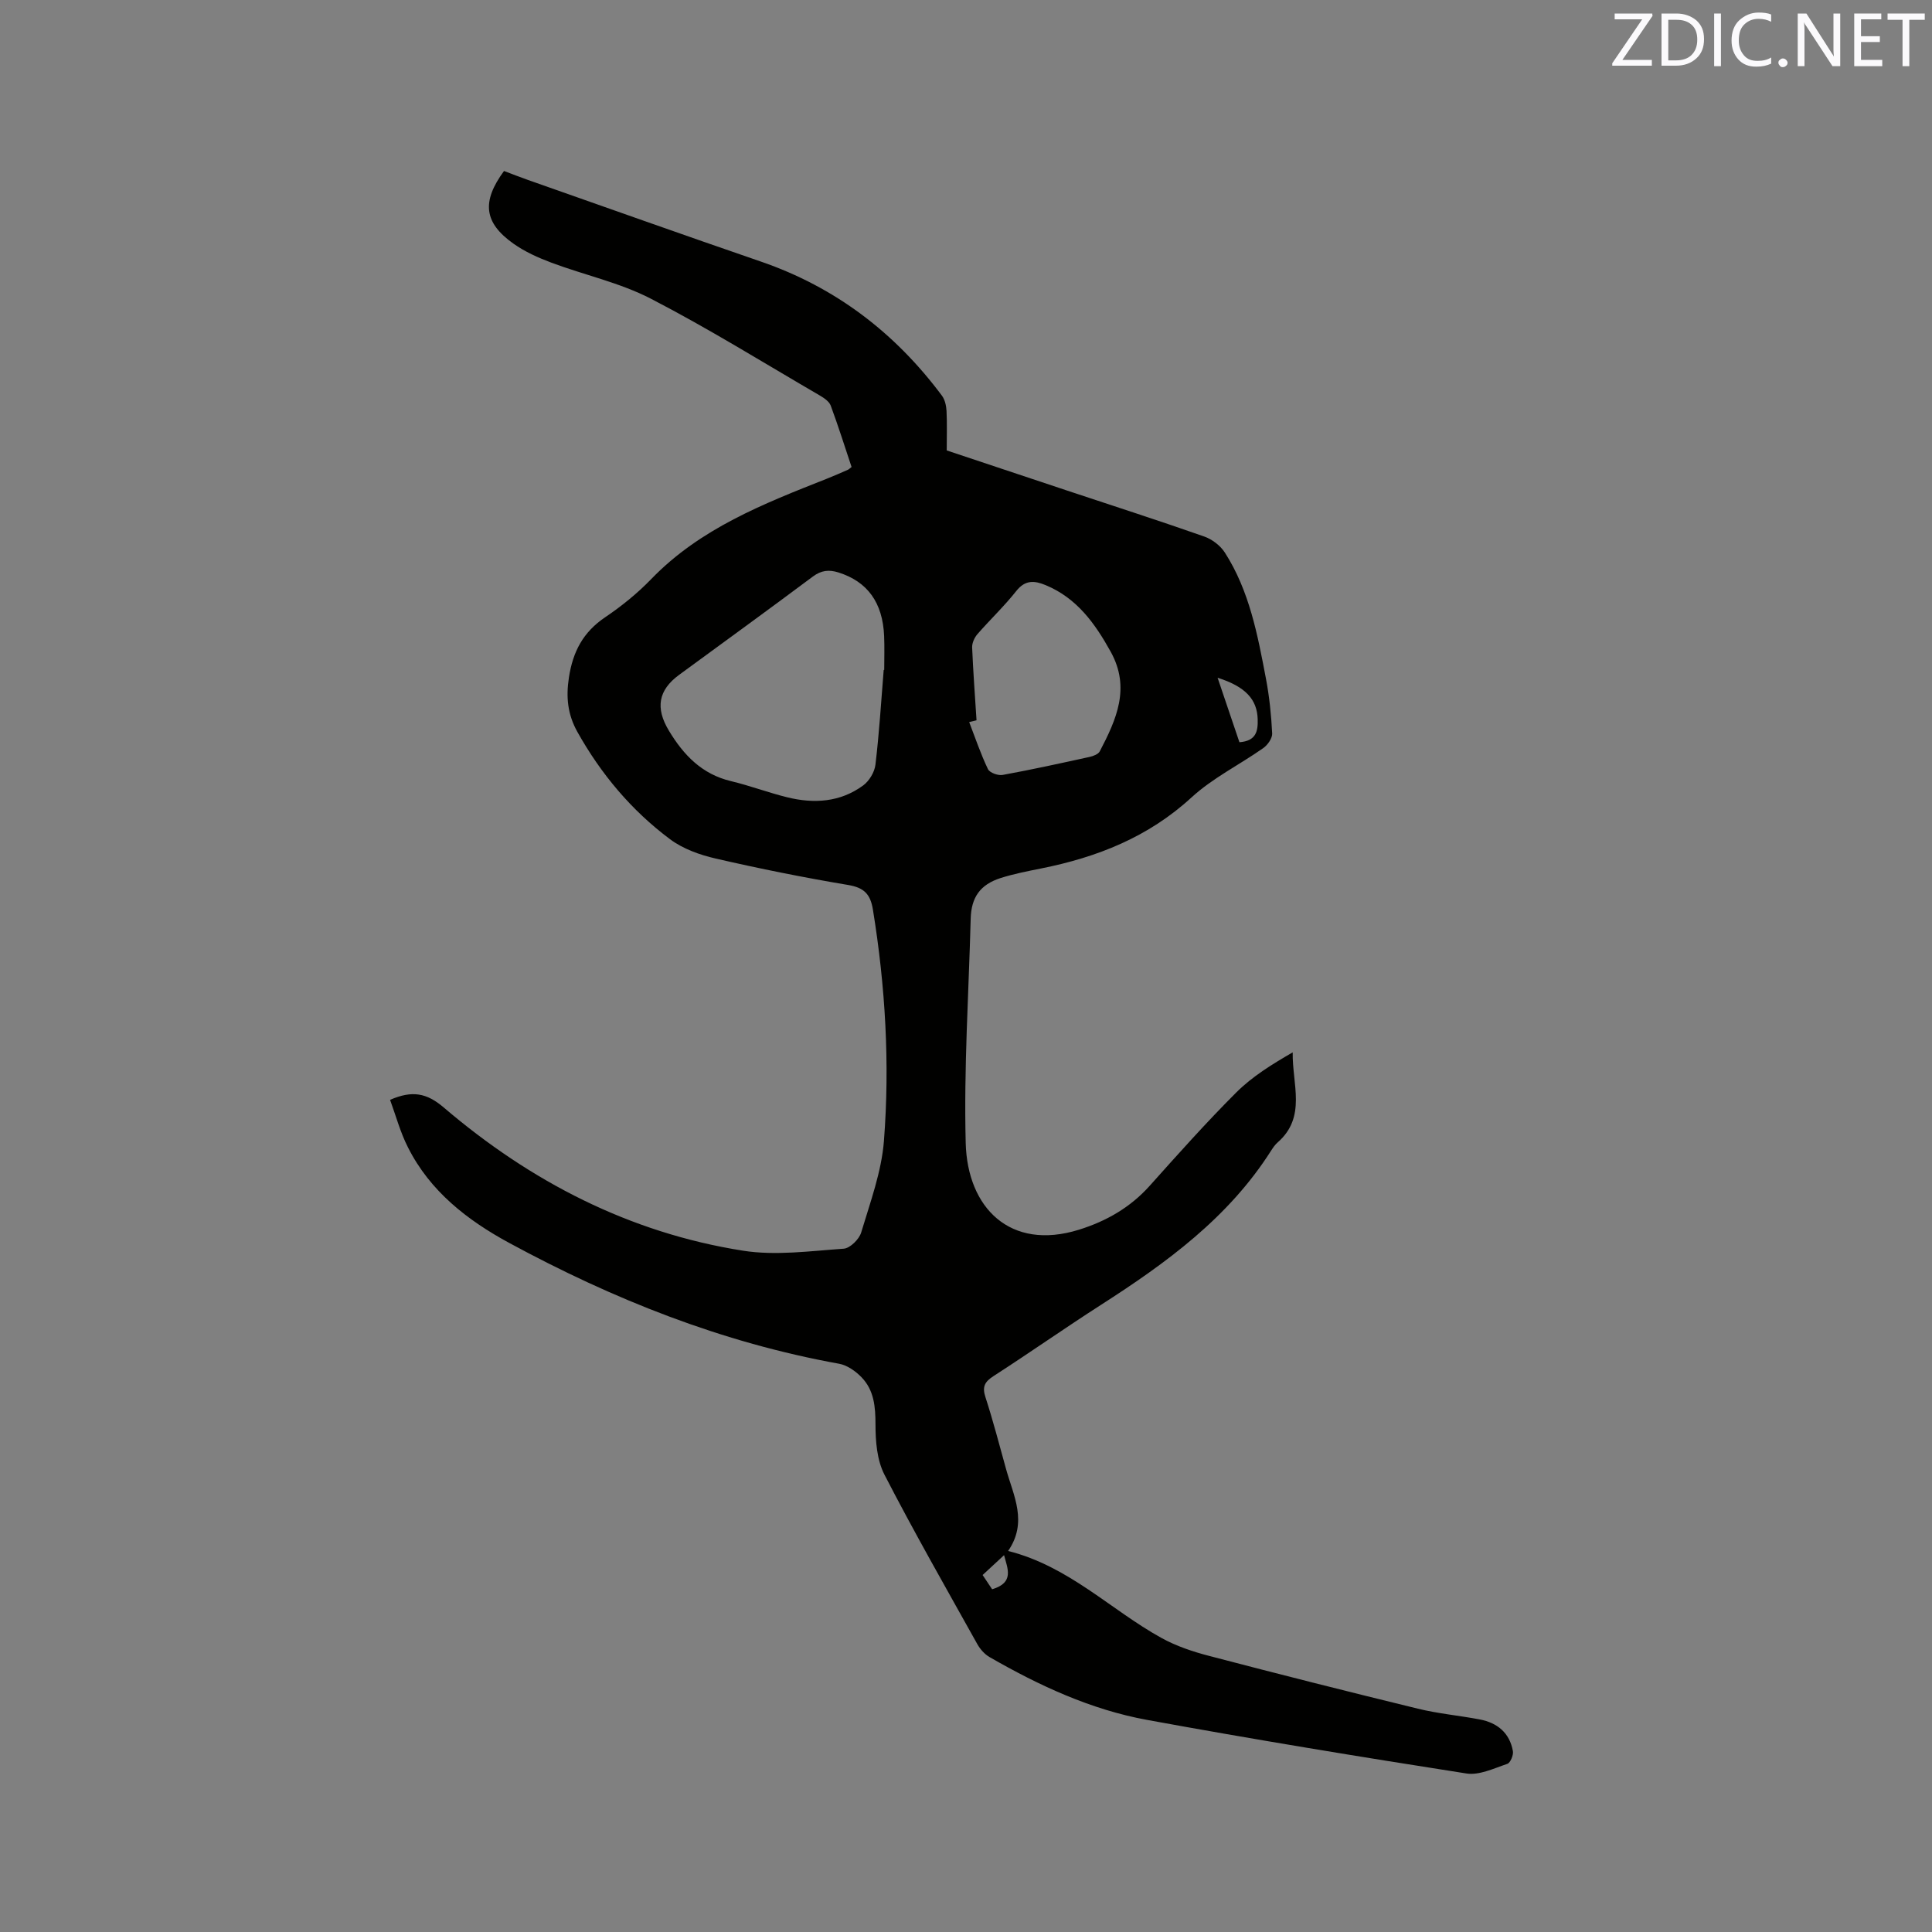<svg enable-background="new 0 0 400 400" viewBox="0 0 400 400" xmlns="http://www.w3.org/2000/svg"><rect x="0" y="0" width="400" height="400" fill="#808080" stroke="none"/><path d="m80.76 227.71c4.56-1.98 7.56-1.45 11.11 1.58 17.97 15.34 38.46 25.95 61.95 29.65 6.77 1.07 13.91.07 20.85-.41 1.32-.09 3.21-1.95 3.63-3.36 1.87-6.25 4.21-12.56 4.71-18.97 1.24-15.99.3-31.98-2.28-47.86-.52-3.2-1.8-4.55-5.1-5.11-9.19-1.54-18.34-3.38-27.42-5.47-3.32-.76-6.82-2.01-9.5-4.02-7.98-5.96-14.3-13.5-19.18-22.23-1.99-3.57-2.38-7.13-1.74-11.26.83-5.38 2.96-9.39 7.51-12.46 3.41-2.3 6.68-4.95 9.54-7.91 10.12-10.47 23.23-15.58 36.33-20.76 1.48-.58 2.93-1.23 4.38-1.86.18-.08.33-.24.76-.57-1.4-4.18-2.75-8.49-4.32-12.72-.32-.85-1.36-1.56-2.23-2.07-11.63-6.77-23.07-13.89-35.01-20.06-6.42-3.32-13.73-4.89-20.57-7.45-2.75-1.03-5.52-2.27-7.9-3.96-6.1-4.34-6.59-8.68-1.93-15.03 1.6.6 3.26 1.26 4.94 1.85 16.08 5.65 32.13 11.37 48.25 16.91 15.44 5.31 27.78 14.75 37.47 27.75.63.84.9 2.1.96 3.18.13 2.64.04 5.29.04 8.17l24.72 8.24c9.54 3.17 19.11 6.25 28.59 9.58 1.63.57 3.34 1.87 4.27 3.32 5.09 7.93 6.79 17.05 8.51 26.1.71 3.73 1.1 7.55 1.29 11.35.05.99-.93 2.39-1.84 3.03-4.92 3.46-10.47 6.19-14.85 10.21-8.96 8.23-19.55 12.4-31.17 14.72-2.8.56-5.62 1.11-8.34 1.97-4.26 1.36-6.11 4-6.22 8.46-.41 15.47-1.43 30.96-1.03 46.42.35 13.39 9.18 22.36 23.41 17.95 5.64-1.75 10.64-4.59 14.67-9.09 5.87-6.56 11.73-13.14 17.95-19.35 3.31-3.3 7.39-5.82 11.67-8.29-.12 6.58 2.91 13.36-3.09 18.62-.55.48-.99 1.11-1.39 1.74-8.81 13.88-21.69 23.24-35.22 31.92-7.49 4.81-14.78 9.93-22.25 14.75-1.82 1.18-2.37 2.19-1.67 4.34 1.6 4.93 2.9 9.96 4.29 14.96 1.54 5.51 4.51 10.94.41 16.9 12.61 3.18 21.22 12.19 31.71 17.99 3.09 1.71 6.56 2.87 10 3.76 14.34 3.76 28.71 7.39 43.11 10.9 4.2 1.03 8.56 1.42 12.82 2.23 3.65.69 6.2 2.79 6.87 6.56.15.82-.53 2.43-1.16 2.64-2.76.92-5.8 2.41-8.47 1.99-22.07-3.45-44.12-7.07-66.1-11.09-11.65-2.13-22.37-7.11-32.61-13-1.03-.59-1.95-1.63-2.54-2.68-6.5-11.65-13.13-23.25-19.24-35.11-1.55-3.01-1.85-6.91-1.85-10.4 0-3.67-.3-7.06-2.87-9.73-1.23-1.28-2.98-2.52-4.66-2.82-24.24-4.37-46.78-13.35-68.31-25.02-8.68-4.71-16.38-10.69-20.95-19.77-1.59-3.11-2.51-6.58-3.71-9.85zm102.2-89.01c.04 0 .07-.01.11-.01 0-2.33.08-4.66-.02-6.99-.29-6.97-3.47-11.29-9.46-13.18-1.98-.62-3.55-.45-5.3.85-9.17 6.85-18.43 13.57-27.66 20.33-4.36 3.19-4.97 6.89-2.14 11.58 3.05 5.06 6.84 9.02 12.87 10.45 3.9.93 7.69 2.37 11.58 3.33 5.56 1.38 11.02 1.05 15.78-2.45 1.25-.92 2.35-2.76 2.53-4.29.78-6.51 1.18-13.07 1.71-19.62zm19.22 10.43c-.51.12-1.01.25-1.52.37 1.26 3.27 2.38 6.6 3.89 9.75.36.74 2.1 1.37 3.05 1.19 6.03-1.1 12.02-2.42 18-3.73.76-.17 1.79-.56 2.1-1.16 3.42-6.56 6.42-13.12 2.25-20.63-3.25-5.86-6.99-11.08-13.43-13.76-2.3-.96-4.24-1.16-6.1 1.19-2.49 3.15-5.43 5.93-8.07 8.96-.61.71-1.11 1.82-1.08 2.73.21 5.04.59 10.06.91 15.09zm49.91-8.81c1.64 4.84 3.1 9.16 4.52 13.35 3.49-.26 3.85-2.31 3.78-4.75-.11-4.1-2.51-6.77-8.3-8.6zm-46.68 188.72c4.65-1.38 3.19-4.29 2.47-7.06-1.51 1.4-2.92 2.7-4.44 4.11.68 1.02 1.3 1.95 1.97 2.95z" fill="#010100"/><g fill="#fbfafc"><path d="m342.2 3.2-6.3 9.2h6.1v1.2h-8.2v-.5l6.2-9.1h-5.7v-1.2h7.8v.4z"/><path d="m344 13.7v-10.9h3.1c1.6 0 3 .5 4.1 1.4 1.1 1 1.6 2.2 1.6 3.9s-.5 3-1.6 4-2.5 1.5-4.2 1.5h-3zm1.4-9.6v8.4h1.6c1.4 0 2.5-.4 3.2-1.1.8-.8 1.2-1.8 1.2-3.2s-.4-2.4-1.2-3.1-1.8-1-3.1-1z"/><path d="m356.3 2.8v10.9h-1.4v-10.9z"/><path d="m366.6 13.2c-.8.4-1.8.6-3 .6-1.6 0-2.8-.5-3.7-1.5s-1.4-2.3-1.4-3.9c0-1.7.5-3.2 1.6-4.2s2.4-1.6 4-1.6c1 0 1.9.1 2.6.4v1.5c-.8-.4-1.6-.6-2.6-.6-1.2 0-2.2.4-3 1.2s-1.1 1.9-1.1 3.3c0 1.3.4 2.3 1.1 3.1s1.6 1.1 2.8 1.1c1.1 0 2-.2 2.8-.7v1.3z"/><path d="m368.2 13c0-.3.1-.5.3-.6.2-.2.4-.3.6-.3.3 0 .5.1.7.3s.3.4.3.6-.1.5-.3.6c-.2.2-.4.3-.7.3s-.5-.1-.6-.3c-.2-.2-.3-.4-.3-.6z"/><path d="m381.1 13.7h-1.7l-5.5-8.4c-.2-.2-.3-.5-.4-.7 0 .2.1.8.1 1.5v7.6h-1.4v-10.9h1.8l5.3 8.3c.3.4.4.6.4.8 0-.3-.1-.8-.1-1.6v-7.5h1.4v10.9z"/><path d="m389.7 13.7h-5.8v-10.9h5.6v1.2h-4.2v3.5h3.9v1.2h-3.9v3.7h4.4z"/><path d="m398.4 4.1h-3.1v9.6h-1.4v-9.6h-3.1v-1.3h7.7v1.3z"/></g></svg>